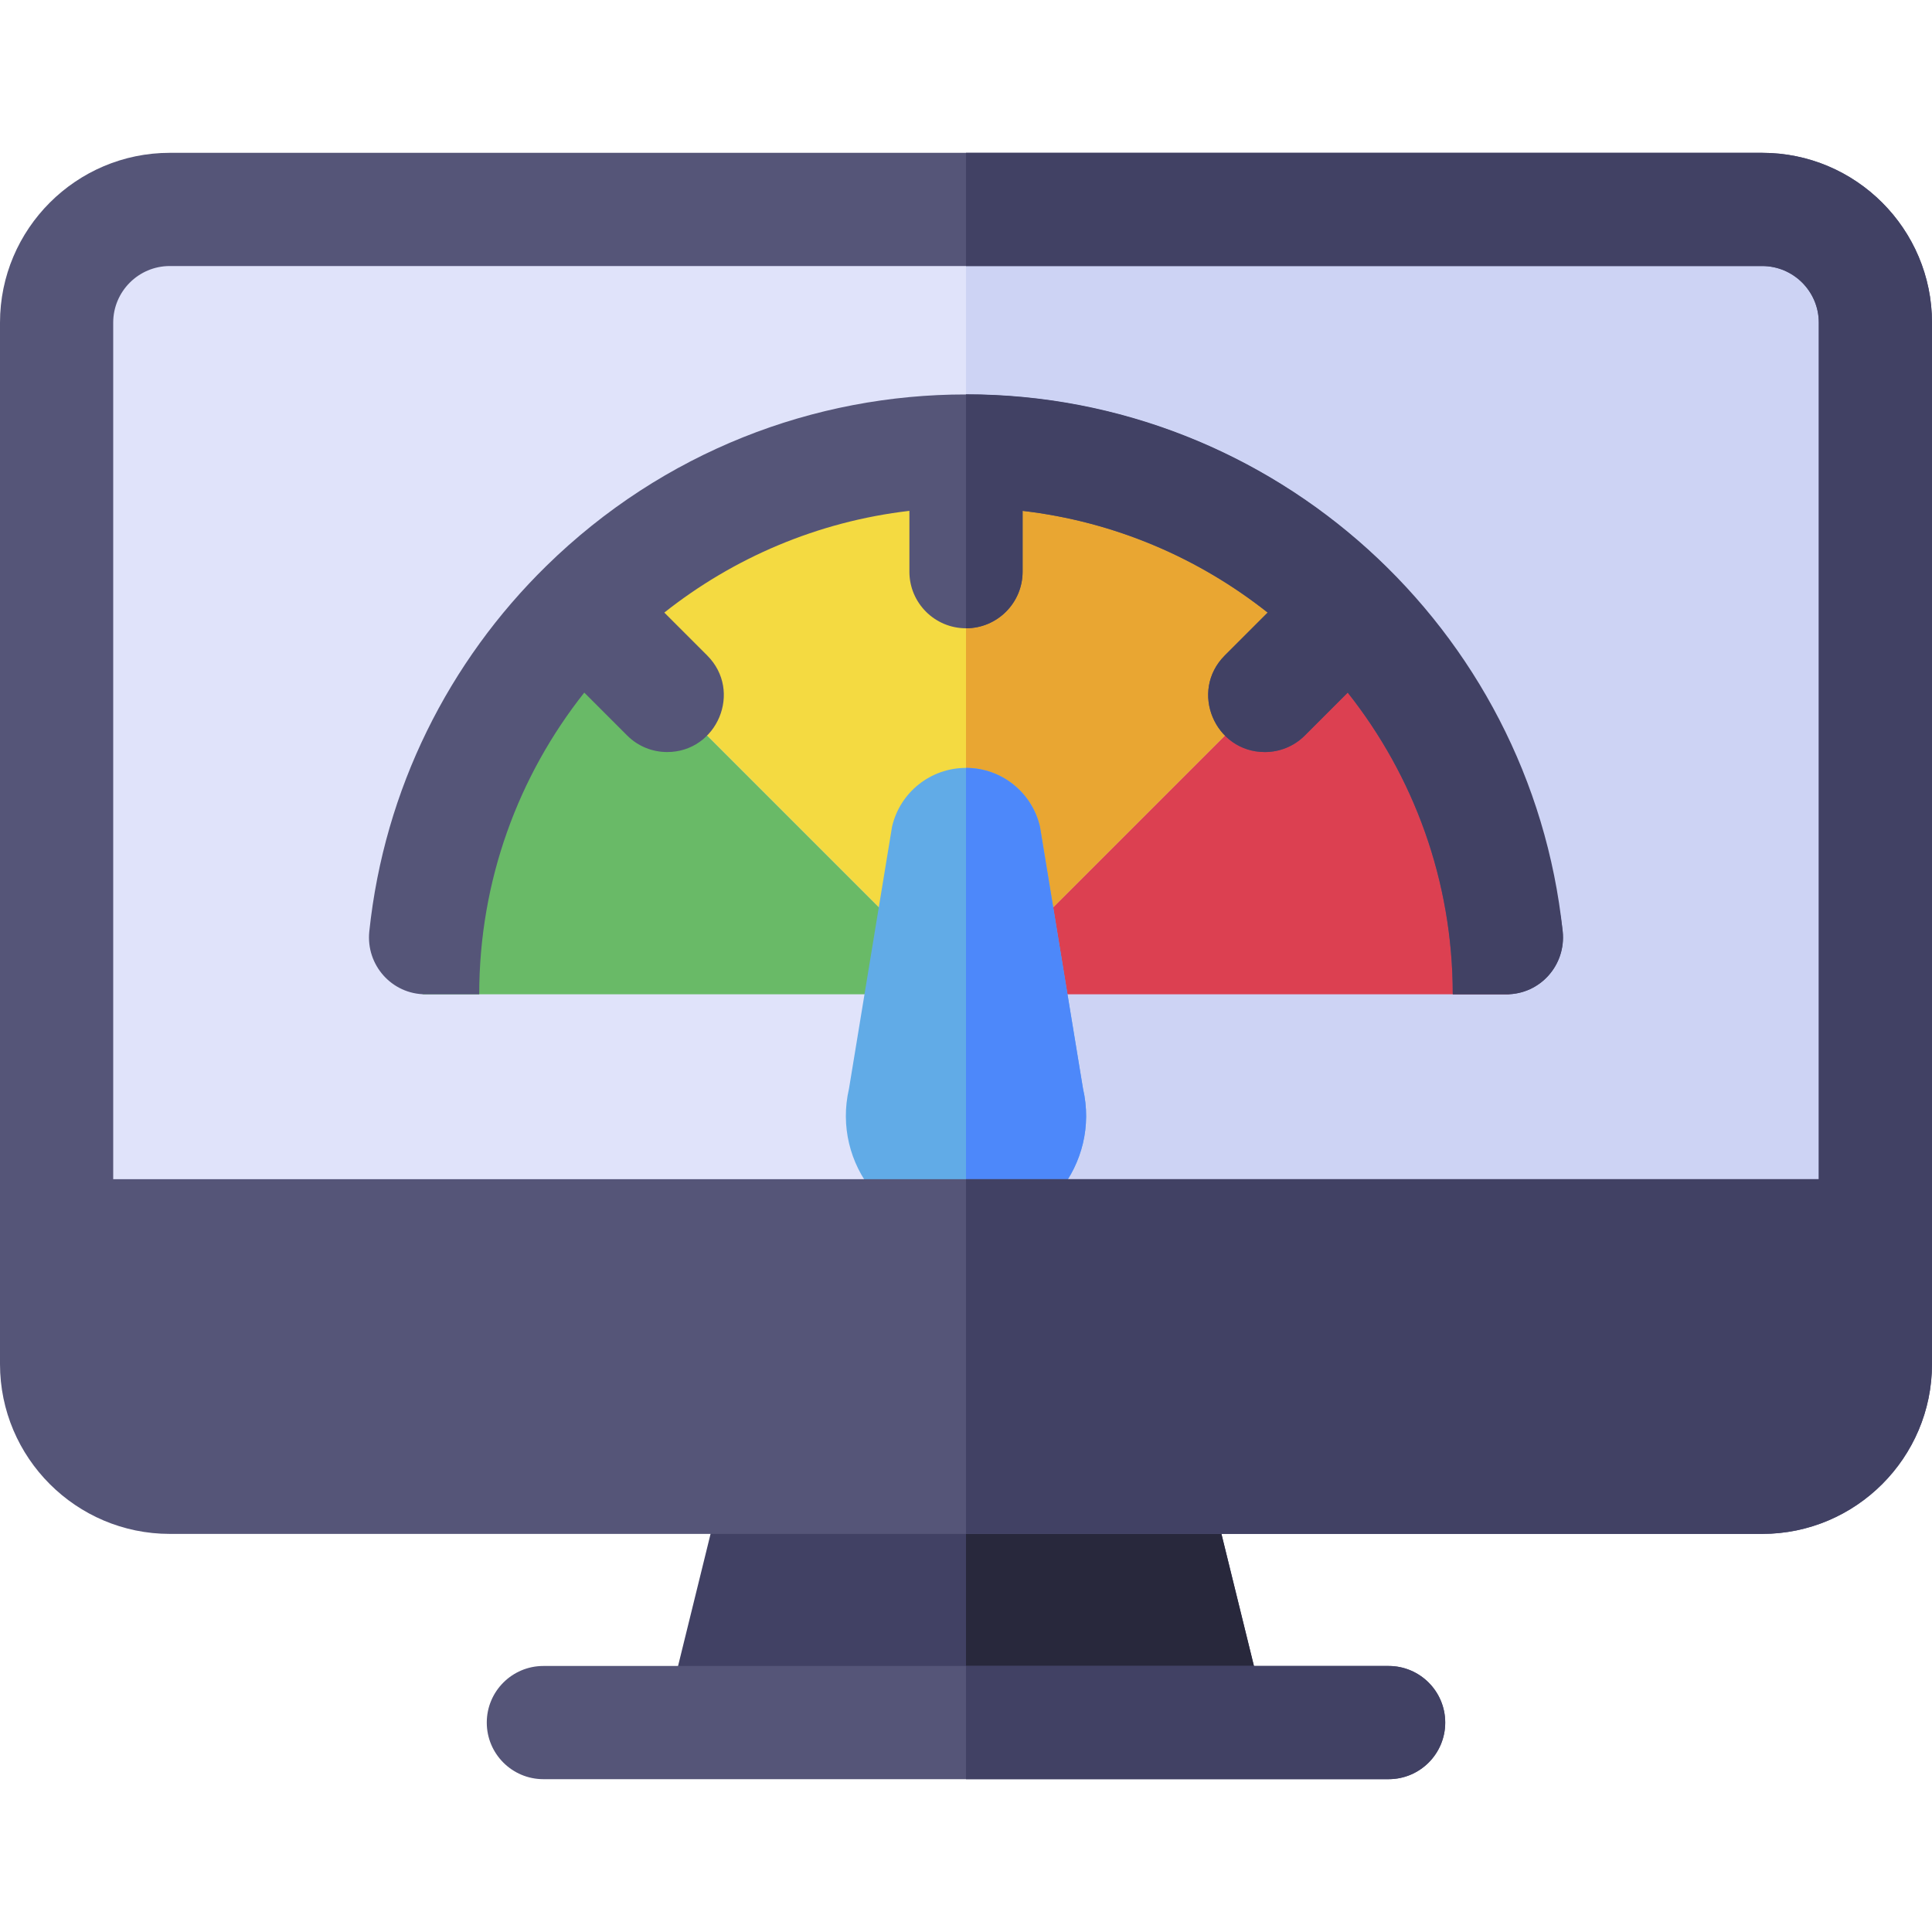<svg id="Capa_1" enable-background="new 0 0 512 512" height="512" viewBox="0 0 512 512" width="512" xmlns="http://www.w3.org/2000/svg"><g><path d="m336 456.5h-160l16-65h128z" fill="#414164"/><path d="m336 456.5h-80v-65h64z" fill="#28283c"/><path d="m497 85.5v276c0 16.57-13.43 30-30 30h-422c-16.57 0-30-13.43-30-30v-276c0-16.57 13.43-30 30-30h422c16.57 0 30 13.43 30 30z" fill="#e0e3fa"/><path d="m497 85.5v276c0 16.57-13.43 30-30 30h-211v-336h211c16.57 0 30 13.43 30 30z" fill="#cdd3f4"/><path d="m383 456.5c0 8.28-6.72 15-15 15h-224c-8.28 0-15-6.72-15-15s6.72-15 15-15h224c8.28 0 15 6.72 15 15z" fill="#555578"/><path d="m383 456.5c0 8.28-6.72 15-15 15h-112v-30h112c8.28 0 15 6.72 15 15z" fill="#414164"/><path d="m400 263.5h-144l101.82-101.82c26.06 26.06 42.18 62.06 42.18 101.82z" fill="#dc4051"/><path d="m256 263.5h-144c0-39.76 16.12-75.76 42.18-101.82z" fill="#69ba67"/><path d="m357.82 161.68-101.82 101.82-101.82-101.82c56.203-56.203 147.348-56.291 203.64 0z" fill="#f4da41"/><path d="m357.82 161.68-101.82 101.82v-144c39.76 0 75.76 16.12 101.82 42.18z" fill="#e9a632"/><path d="m256 327.5c-20.41 0-35.62-18.99-31.01-38.98l11.41-69.43c2.11-9.13 10.23-15.59 19.6-15.59 9.36 0 17.49 6.46 19.6 15.59l11.41 69.43c4.6 19.94-10.55 38.98-31.01 38.98z" fill="#61abe7"/><path d="m256 327.5v-124c9.36 0 17.49 6.46 19.6 15.59l11.41 69.43c4.6 19.94-10.55 38.98-31.01 38.98z" fill="#4d88fa"/><path d="m399.22 263.5h-14.22c0-30.17-10.42-57.96-27.84-79.95l-11.36 11.36c-2.93 2.93-6.76 4.39-10.6 4.39-13.246 0-20.094-16.116-10.61-25.6l11.36-11.36c-18.3-14.49-40.6-24.13-64.95-26.96v16.12c0 8.28-6.72 15-15 15s-15-6.72-15-15v-16.12c-24.35 2.83-46.65 12.47-64.95 26.96l11.36 11.36c9.483 9.483 2.637 25.6-10.61 25.6-3.84 0-7.67-1.46-10.6-4.39l-11.36-11.36c-17.42 21.99-27.84 49.78-27.84 79.95h-14.22c-8.95 0-15.84-7.77-14.91-16.67 3.976-37.762 21.105-71.56 46.92-96.85 61.949-60.697 160.511-60.517 222.357.078.902.73 43.153 60.152 46.983 96.772.93 8.9-5.96 16.67-14.91 16.67z" fill="#555578"/><path d="m399.22 263.5h-14.22c0-30.17-10.42-57.96-27.84-79.95l-11.36 11.36c-2.93 2.93-6.76 4.39-10.6 4.39-13.246 0-20.094-16.116-10.61-25.6l11.36-11.36c-18.3-14.49-40.6-24.13-64.95-26.96v16.12c0 8.28-6.72 15-15 15v-62c81.607-.032 149.697 62.054 158.13 142.33.93 8.9-5.96 16.67-14.91 16.67z" fill="#414164"/><path d="m467 40.5h-422c-24.81 0-45 20.19-45 45v276c0 24.81 20.19 45 45 45h422c24.81 0 45-20.19 45-45v-276c0-24.81-20.19-45-45-45zm15 272h-452v-227c0-8.27 6.73-15 15-15h422c8.27 0 15 6.73 15 15z" fill="#555578"/><path d="m512 85.5v276c0 24.81-20.19 45-45 45h-211v-94h226v-227c0-8.27-6.73-15-15-15h-211v-30h211c24.81 0 45 20.19 45 45z" fill="#414164"/></g></svg>